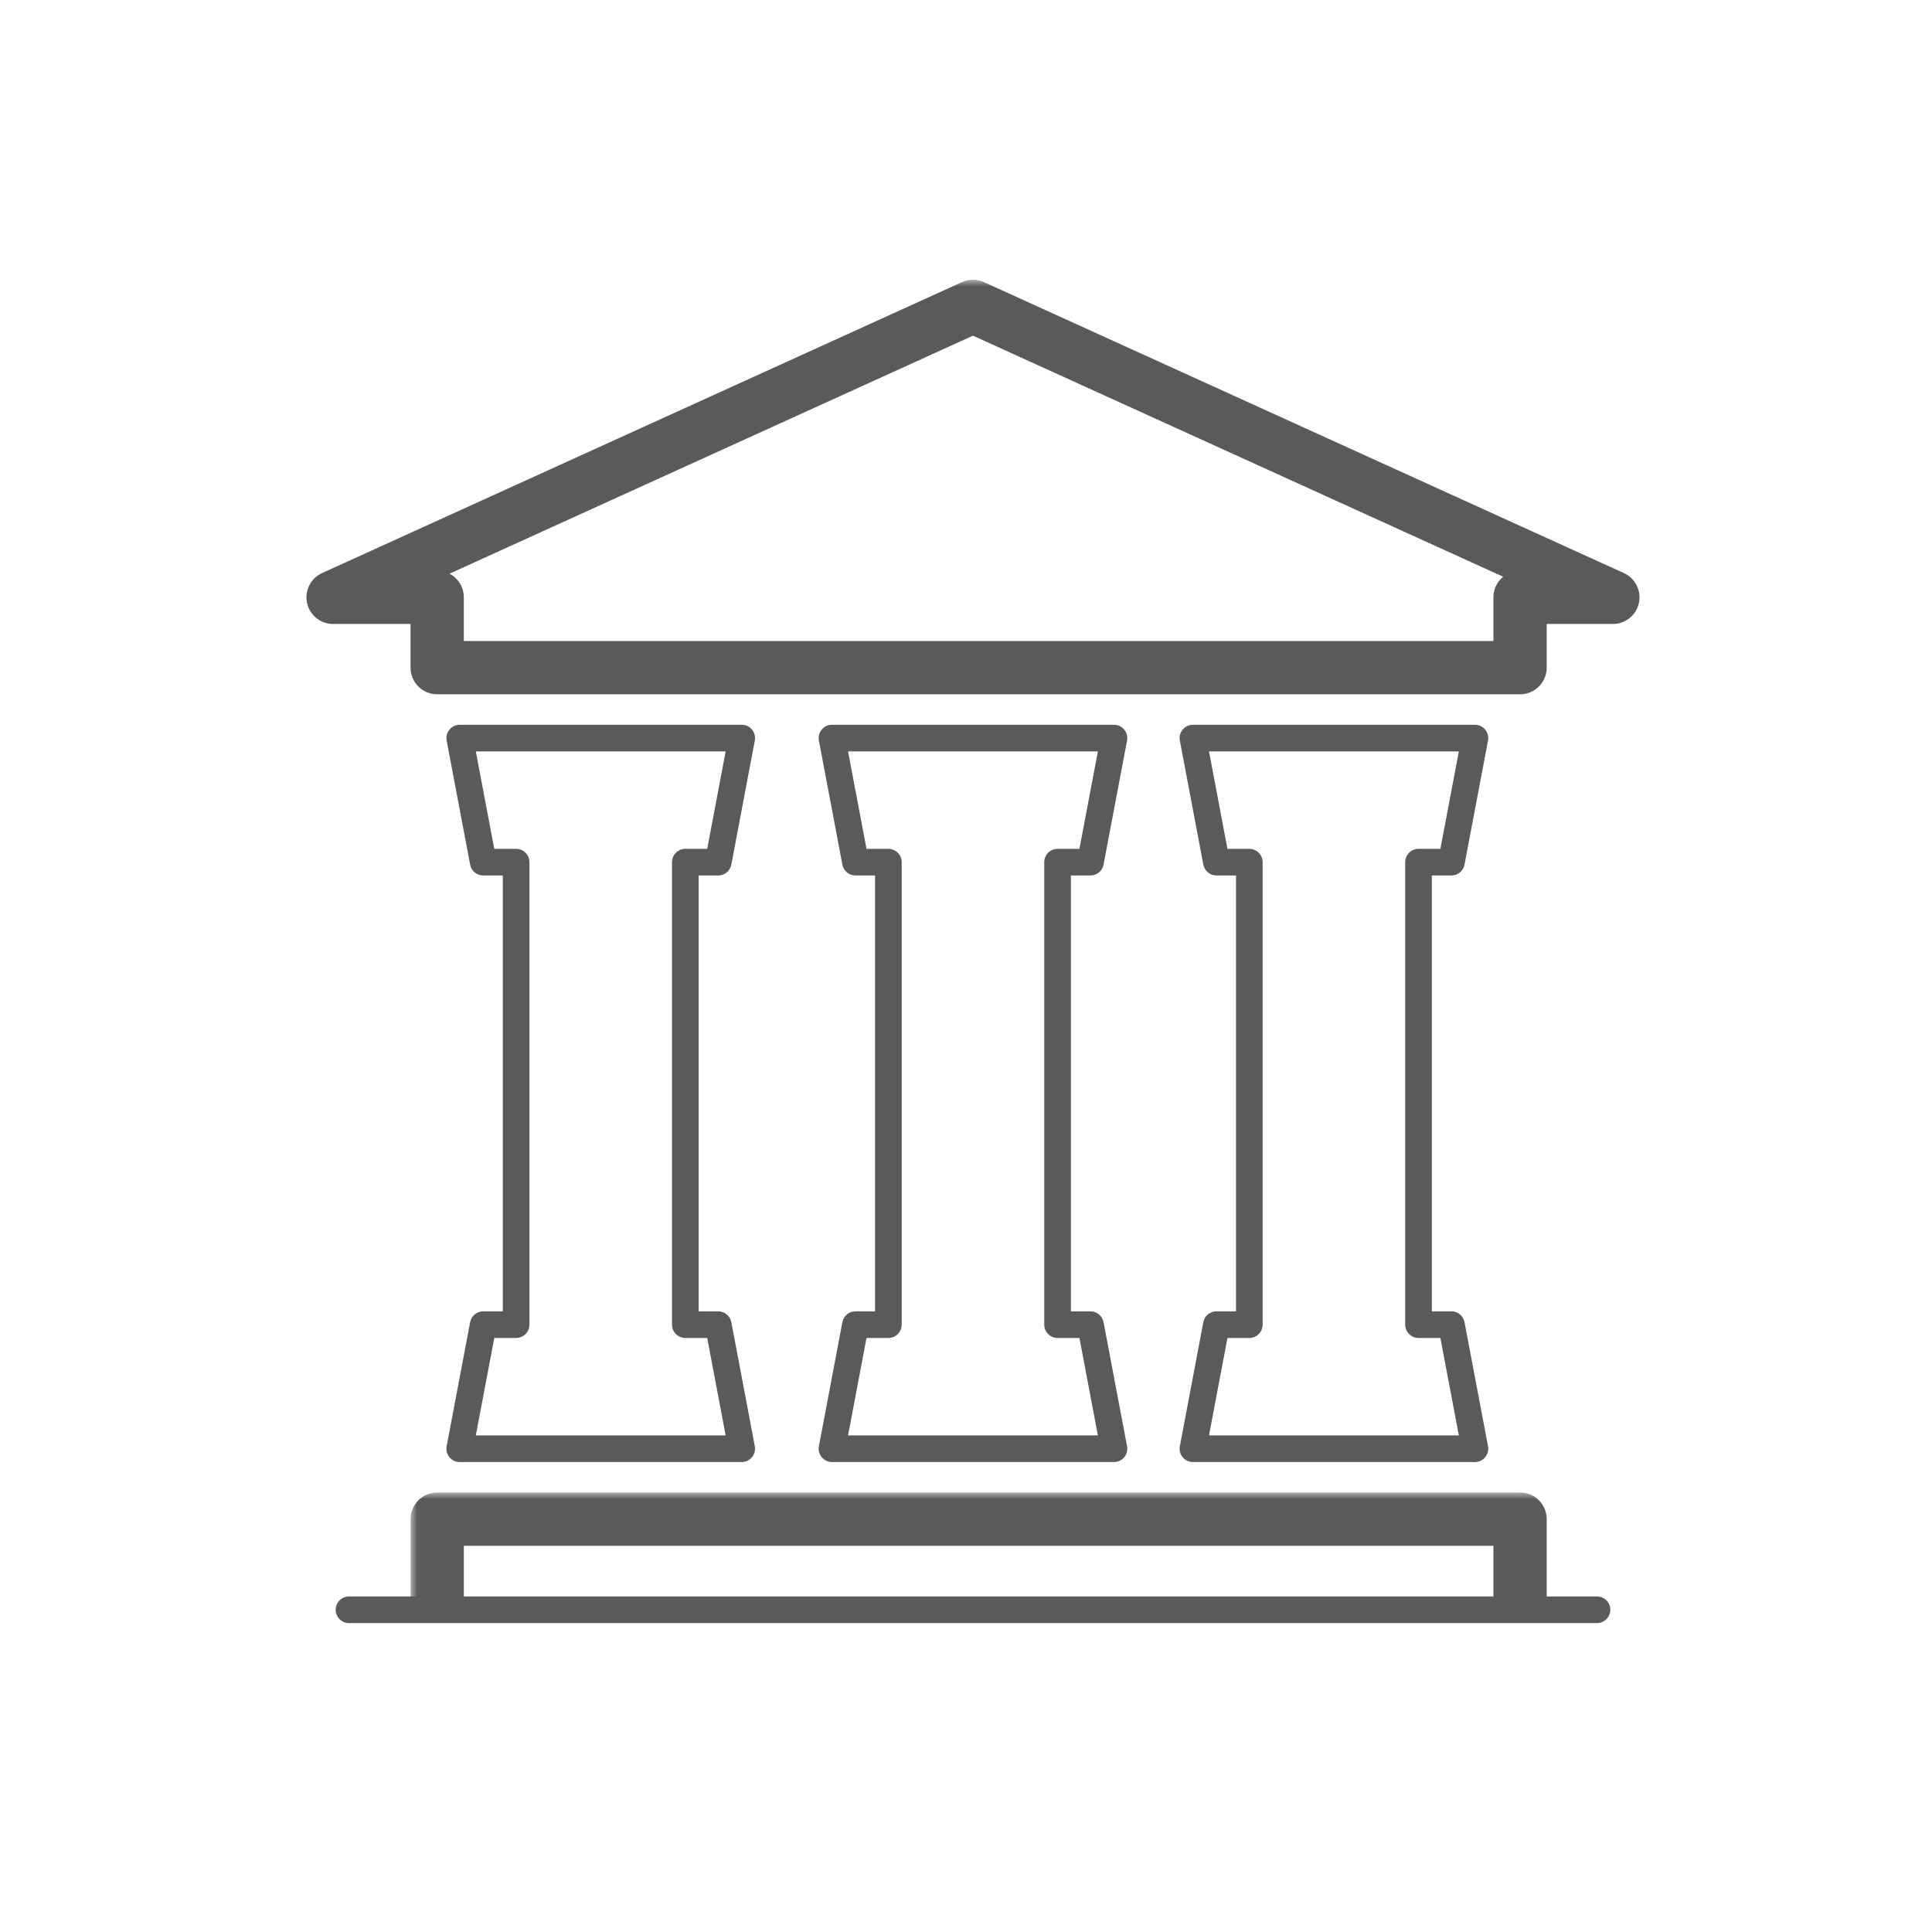 <svg width="145" height="145" viewBox="0 0 145 145" fill="none" xmlns="http://www.w3.org/2000/svg">
<mask id="path-1-outside-1_599_1249" maskUnits="userSpaceOnUse" x="22" y="20.996" width="102" height="32" fill="black">
<rect fill="white" x="22" y="20.996" width="102" height="32"/>
<path d="M121.048 44.831H114.083V50.109H32.811V44.831H25L73.023 22.996L121.048 44.831Z"/>
</mask>
<path d="M121.048 44.831V46.831C121.989 46.831 122.803 46.175 123.002 45.255C123.202 44.334 122.732 43.4 121.875 43.01L121.048 44.831ZM114.083 44.831V42.831C112.978 42.831 112.083 43.727 112.083 44.831H114.083ZM114.083 50.109V52.109C115.187 52.109 116.083 51.214 116.083 50.109H114.083ZM32.811 50.109H30.811C30.811 51.214 31.707 52.109 32.811 52.109V50.109ZM32.811 44.831H34.811C34.811 43.727 33.916 42.831 32.811 42.831V44.831ZM25 44.831L24.172 43.01C23.315 43.4 22.846 44.334 23.045 45.255C23.244 46.175 24.058 46.831 25 46.831V44.831ZM73.023 22.996L73.851 21.175C73.325 20.936 72.721 20.936 72.195 21.175L73.023 22.996ZM121.048 44.831V42.831H114.083V44.831V46.831H121.048V44.831ZM114.083 44.831H112.083V50.109H114.083H116.083V44.831H114.083ZM114.083 50.109V48.109H32.811V50.109V52.109H114.083V50.109ZM32.811 50.109H34.811V44.831H32.811H30.811V50.109H32.811ZM32.811 44.831V42.831H25V44.831V46.831H32.811V44.831ZM25 44.831L25.828 46.652L73.851 24.817L73.023 22.996L72.195 21.175L24.172 43.01L25 44.831ZM73.023 22.996L72.195 24.817L120.22 46.652L121.048 44.831L121.875 43.01L73.851 21.175L73.023 22.996Z" fill="#5A5A5A" mask="url(#path-1-outside-1_599_1249)"/>
<mask id="path-3-outside-2_599_1249" maskUnits="userSpaceOnUse" x="30.812" y="112.017" width="86" height="9" fill="black">
<rect fill="white" x="30.812" y="112.017" width="86" height="9"/>
<path d="M32.812 114.017H114.083V120.789H32.812V114.017Z"/>
</mask>
<path d="M32.812 114.017V112.017C31.707 112.017 30.812 112.912 30.812 114.017H32.812ZM114.083 114.017H116.083C116.083 112.912 115.188 112.017 114.083 112.017V114.017ZM32.812 114.017V116.017H114.083V114.017V112.017H32.812V114.017ZM114.083 114.017H112.083V120.789H114.083H116.083V114.017H114.083ZM32.812 120.789H34.812V114.017H32.812H30.812V120.789H32.812Z" fill="#5A5A5A" mask="url(#path-3-outside-2_599_1249)"/>
<line x1="26.193" y1="120.816" x2="119.856" y2="120.816" stroke="#5A5A5A" stroke-width="2" stroke-linecap="round" stroke-linejoin="round"/>
<path d="M55.668 108.729V109.729C55.966 109.729 56.248 109.597 56.438 109.367C56.628 109.138 56.706 108.836 56.651 108.543L55.668 108.729ZM34.504 108.729L33.522 108.543C33.466 108.836 33.544 109.138 33.734 109.367C33.924 109.597 34.206 109.729 34.504 109.729V108.729ZM36.268 99.417V98.417C35.787 98.417 35.375 98.759 35.285 99.231L36.268 99.417ZM38.736 99.417V100.417C39.289 100.417 39.736 99.969 39.736 99.417H38.736ZM38.736 64.707H39.736C39.736 64.155 39.289 63.707 38.736 63.707V64.707ZM36.268 64.707L35.285 64.893C35.375 65.365 35.787 65.707 36.268 65.707V64.707ZM34.504 55.395V54.395C34.206 54.395 33.924 54.527 33.734 54.757C33.544 54.986 33.466 55.288 33.522 55.581L34.504 55.395ZM55.668 55.395L56.651 55.581C56.706 55.288 56.628 54.986 56.438 54.757C56.248 54.527 55.966 54.395 55.668 54.395V55.395ZM53.904 64.707V65.707C54.385 65.707 54.797 65.365 54.887 64.893L53.904 64.707ZM51.435 64.707V63.707C50.882 63.707 50.435 64.155 50.435 64.707H51.435ZM51.435 99.417H50.435C50.435 99.969 50.882 100.417 51.435 100.417V99.417ZM53.904 99.417L54.887 99.231C54.797 98.759 54.385 98.417 53.904 98.417V99.417ZM55.668 108.729V107.729H34.504V108.729V109.729H55.668V108.729ZM34.504 108.729L35.487 108.916L37.25 99.603L36.268 99.417L35.285 99.231L33.522 108.543L34.504 108.729ZM36.268 99.417V100.417H38.736V99.417V98.417H36.268V99.417ZM38.736 99.417H39.736V64.707H38.736H37.736V99.417H38.736ZM38.736 64.707V63.707H36.268V64.707V65.707H38.736V64.707ZM36.268 64.707L37.25 64.521L35.487 55.209L34.504 55.395L33.522 55.581L35.285 64.893L36.268 64.707ZM34.504 55.395V56.395H55.668V55.395V54.395H34.504V55.395ZM55.668 55.395L54.686 55.209L52.922 64.521L53.904 64.707L54.887 64.893L56.651 55.581L55.668 55.395ZM53.904 64.707V63.707H51.435V64.707V65.707H53.904V64.707ZM51.435 64.707H50.435V99.417H51.435H52.435V64.707H51.435ZM51.435 99.417V100.417H53.904V99.417V98.417H51.435V99.417ZM53.904 99.417L52.922 99.603L54.686 108.916L55.668 108.729L56.651 108.543L54.887 99.231L53.904 99.417Z" fill="#5A5A5A"/>
<path d="M83.605 108.729V109.729C83.903 109.729 84.185 109.597 84.375 109.367C84.565 109.138 84.643 108.836 84.588 108.543L83.605 108.729ZM62.441 108.729L61.459 108.543C61.403 108.836 61.481 109.138 61.671 109.367C61.861 109.597 62.143 109.729 62.441 109.729V108.729ZM64.205 99.417V98.417C63.724 98.417 63.312 98.759 63.222 99.231L64.205 99.417ZM66.674 99.417V100.417C67.227 100.417 67.674 99.969 67.674 99.417H66.674ZM66.674 64.707H67.674C67.674 64.155 67.227 63.707 66.674 63.707V64.707ZM64.205 64.707L63.222 64.893C63.312 65.365 63.724 65.707 64.205 65.707V64.707ZM62.441 55.395V54.395C62.143 54.395 61.861 54.527 61.671 54.757C61.481 54.986 61.403 55.288 61.459 55.581L62.441 55.395ZM83.605 55.395L84.588 55.581C84.643 55.288 84.565 54.986 84.375 54.757C84.185 54.527 83.903 54.395 83.605 54.395V55.395ZM81.841 64.707V65.707C82.322 65.707 82.734 65.365 82.824 64.893L81.841 64.707ZM79.373 64.707V63.707C78.82 63.707 78.373 64.155 78.373 64.707H79.373ZM79.373 99.417H78.373C78.373 99.969 78.82 100.417 79.373 100.417V99.417ZM81.841 99.417L82.824 99.231C82.734 98.759 82.322 98.417 81.841 98.417V99.417ZM83.605 108.729V107.729H62.441V108.729V109.729H83.605V108.729ZM62.441 108.729L63.424 108.916L65.187 99.603L64.205 99.417L63.222 99.231L61.459 108.543L62.441 108.729ZM64.205 99.417V100.417H66.674V99.417V98.417H64.205V99.417ZM66.674 99.417H67.674V64.707H66.674H65.674V99.417H66.674ZM66.674 64.707V63.707H64.205V64.707V65.707H66.674V64.707ZM64.205 64.707L65.187 64.521L63.424 55.209L62.441 55.395L61.459 55.581L63.222 64.893L64.205 64.707ZM62.441 55.395V56.395H83.605V55.395V54.395H62.441V55.395ZM83.605 55.395L82.623 55.209L80.859 64.521L81.841 64.707L82.824 64.893L84.588 55.581L83.605 55.395ZM81.841 64.707V63.707H79.373V64.707V65.707H81.841V64.707ZM79.373 64.707H78.373V99.417H79.373H80.373V64.707H79.373ZM79.373 99.417V100.417H81.841V99.417V98.417H79.373V99.417ZM81.841 99.417L80.859 99.603L82.623 108.916L83.605 108.729L84.588 108.543L82.824 99.231L81.841 99.417Z" fill="#5A5A5A"/>
<path d="M110.696 108.729V109.729C110.994 109.729 111.276 109.597 111.466 109.367C111.656 109.138 111.734 108.836 111.679 108.543L110.696 108.729ZM89.531 108.729L88.549 108.543C88.493 108.836 88.571 109.138 88.761 109.367C88.951 109.597 89.233 109.729 89.531 109.729V108.729ZM91.295 99.417V98.417C90.814 98.417 90.402 98.759 90.312 99.231L91.295 99.417ZM93.764 99.417V100.417C94.317 100.417 94.764 99.969 94.764 99.417H93.764ZM93.764 64.707H94.764C94.764 64.155 94.317 63.707 93.764 63.707V64.707ZM91.295 64.707L90.312 64.893C90.402 65.365 90.814 65.707 91.295 65.707V64.707ZM89.531 55.395V54.395C89.233 54.395 88.951 54.527 88.761 54.757C88.571 54.986 88.493 55.288 88.549 55.581L89.531 55.395ZM110.696 55.395L111.679 55.581C111.734 55.288 111.656 54.986 111.466 54.757C111.276 54.527 110.994 54.395 110.696 54.395V55.395ZM108.931 64.707V65.707C109.412 65.707 109.824 65.365 109.914 64.893L108.931 64.707ZM106.463 64.707V63.707C105.91 63.707 105.463 64.155 105.463 64.707H106.463ZM106.463 99.417H105.463C105.463 99.969 105.91 100.417 106.463 100.417V99.417ZM108.931 99.417L109.914 99.231C109.824 98.759 109.412 98.417 108.931 98.417V99.417ZM110.696 108.729V107.729H89.531V108.729V109.729H110.696V108.729ZM89.531 108.729L90.513 108.916L92.277 99.603L91.295 99.417L90.312 99.231L88.549 108.543L89.531 108.729ZM91.295 99.417V100.417H93.764V99.417V98.417H91.295V99.417ZM93.764 99.417H94.764V64.707H93.764H92.764V99.417H93.764ZM93.764 64.707V63.707H91.295V64.707V65.707H93.764V64.707ZM91.295 64.707L92.277 64.521L90.513 55.209L89.531 55.395L88.549 55.581L90.312 64.893L91.295 64.707ZM89.531 55.395V56.395H110.696V55.395V54.395H89.531V55.395ZM110.696 55.395L109.714 55.208L107.949 64.521L108.931 64.707L109.914 64.893L111.679 55.581L110.696 55.395ZM108.931 64.707V63.707H106.463V64.707V65.707H108.931V64.707ZM106.463 64.707H105.463V99.417H106.463H107.463V64.707H106.463ZM106.463 99.417V100.417H108.931V99.417V98.417H106.463V99.417ZM108.931 99.417L107.949 99.603L109.714 108.916L110.696 108.729L111.679 108.543L109.914 99.231L108.931 99.417Z" fill="#5A5A5A"/>
</svg>
